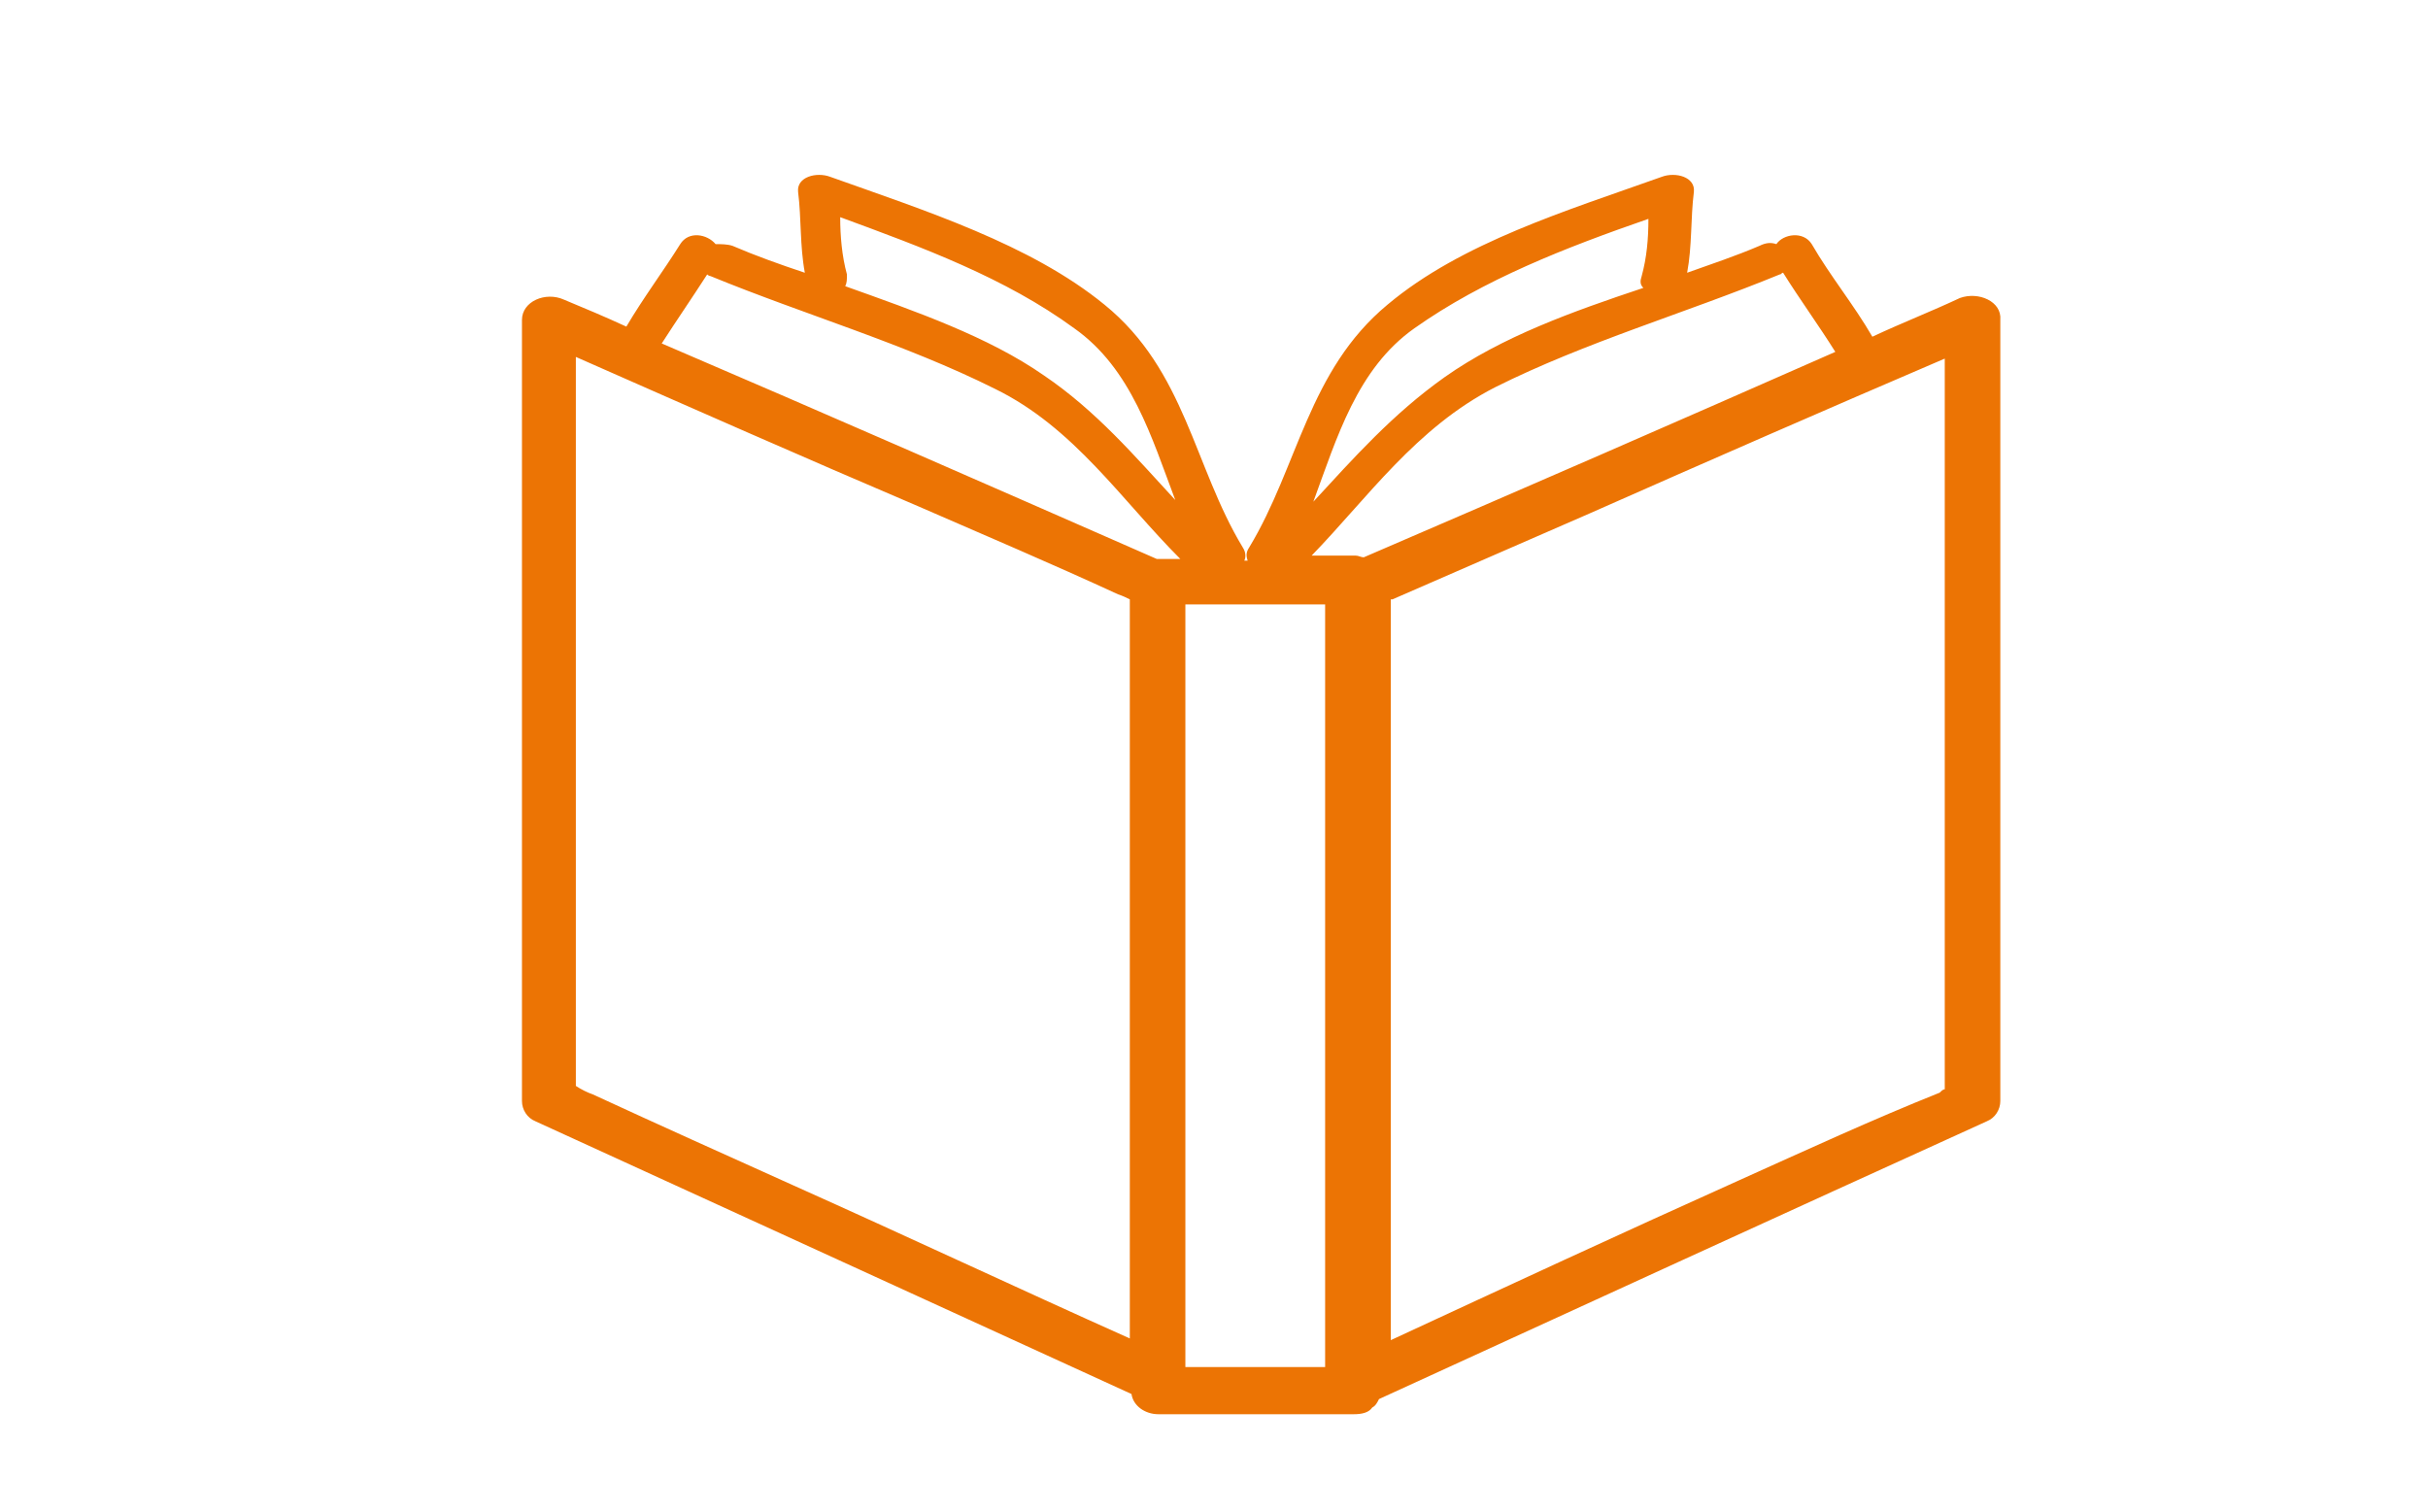 <?xml version="1.0" encoding="UTF-8"?> <svg xmlns="http://www.w3.org/2000/svg" xmlns:xlink="http://www.w3.org/1999/xlink" version="1.1" id="Layer_1" x="0px" y="0px" viewBox="0 0 144.2 89.8" style="enable-background:new 0 0 144.2 89.8;" xml:space="preserve"> <style type="text/css"> .st0{fill:#EC7404;} </style> <g> <path class="st0" d="M116.4,17.7c-1.7,0.8-3.5,1.5-5.2,2.3c0,0,0,0,0,0c-1.1-1.9-2.5-3.6-3.6-5.5c-0.5-0.8-1.7-0.6-2.1,0 c-0.3-0.1-0.6-0.1-1,0.1c-1.4,0.6-2.9,1.1-4.3,1.6c0.3-1.6,0.2-3.2,0.4-4.8c0.1-0.9-1.1-1.2-1.9-0.9c-5.6,2-11.9,3.9-16.3,7.6 c-4.7,3.9-5.3,9.6-8.2,14.4c-0.2,0.3-0.2,0.5-0.1,0.8c-0.1,0-0.1,0-0.2,0c0.1-0.2,0.1-0.5-0.1-0.8c-2.9-4.8-3.4-10.5-8.2-14.4 c-4.4-3.6-10.7-5.6-16.3-7.6c-0.8-0.3-2,0-1.9,0.9c0.2,1.6,0.1,3.2,0.4,4.8c-1.5-0.5-2.9-1-4.3-1.6c-0.3-0.1-0.7-0.1-1-0.1 c-0.5-0.6-1.6-0.8-2.1,0c-1,1.6-2.2,3.2-3.2,4.9c-1.3-0.6-2.5-1.1-3.7-1.6c-1.1-0.5-2.5,0.1-2.5,1.2c0,15.5,0,30.9,0,46.4 c0,0.5,0.3,1,0.8,1.2c11.8,5.4,23.6,10.8,35.4,16.2c0.1,0.7,0.8,1.2,1.6,1.2c3.9,0,7.7,0,11.6,0c0.5,0,0.9-0.1,1.1-0.4c0,0,0,0,0,0 c0,0,0,0,0,0c0.2-0.1,0.3-0.3,0.4-0.5c12-5.5,24-11,36.1-16.5c0.5-0.2,0.8-0.7,0.8-1.2c0-15.5,0-30.9,0-46.4 C118.9,17.9,117.5,17.3,116.4,17.7z M84,19.5c4.1-2.9,9-4.8,13.9-6.5c0,1.2-0.1,2.3-0.4,3.4c-0.1,0.3-0.1,0.5,0.1,0.7 c-4.2,1.4-8.4,2.9-11.8,5.3c-3.1,2.2-5.4,4.8-7.8,7.4C79.4,26,80.6,21.9,84,19.5z M88.8,23c5.4-2.7,11.3-4.4,16.9-6.7 c0.1,0,0.1-0.1,0.2-0.1c1,1.6,2.1,3.1,3.1,4.7c-9.3,4.1-18.7,8.2-28,12.2c-0.2,0-0.3-0.1-0.5-0.1c-0.9,0-1.7,0-2.6,0 C81.2,29.6,84.1,25.4,88.8,23z M70.4,35.9c2.8,0,5.5,0,8.3,0c0,15.1,0,30.2,0,45.3c-2.8,0-5.5,0-8.3,0C70.4,66.1,70.4,51,70.4,35.9 z M63.8,19.5c3.4,2.4,4.6,6.5,6,10.2c-2.4-2.6-4.7-5.3-7.8-7.4c-3.3-2.3-7.6-3.8-11.8-5.3c0.1-0.2,0.1-0.4,0.1-0.7 c-0.3-1.1-0.4-2.3-0.4-3.4C54.8,14.7,59.7,16.5,63.8,19.5z M42,16.3c0,0,0.1,0.1,0.2,0.1c5.6,2.3,11.5,4,16.9,6.7 c4.7,2.3,7.5,6.6,11,10.1c-0.4,0-0.8,0-1.3,0c0,0-0.1,0-0.1,0c-9.8-4.3-19.6-8.6-29.4-12.8C40.2,19,41.1,17.7,42,16.3z M35.2,65 c-0.3-0.1-0.7-0.3-1-0.5c0-0.4,0-0.9,0-1.3c0-14,0-28,0-42c6.8,3,13.6,6,20.4,8.9c3.9,1.7,7.9,3.4,11.8,5.2 c0.3,0.1,0.5,0.2,0.7,0.3c0,0.5,0,1.1,0,1.6c0,14.1,0,28.2,0,42.3c-6.7-3-13.3-6.1-20-9.1C43.1,68.6,39.1,66.8,35.2,65z M103.3,70.1c-6.9,3.1-13.8,6.3-20.7,9.5c0-14,0-28,0-42c0-0.7,0-1.3,0-2c0,0,0.1,0,0.1,0c3.9-1.7,7.8-3.4,11.7-5.1 c7-3.1,14.1-6.2,21.1-9.2c0,13.9,0,27.8,0,41.7c0,0.6,0,1.1,0,1.7c-0.1,0-0.2,0.1-0.3,0.2C111.2,66.5,107.3,68.3,103.3,70.1z"></path> </g> </svg> 
